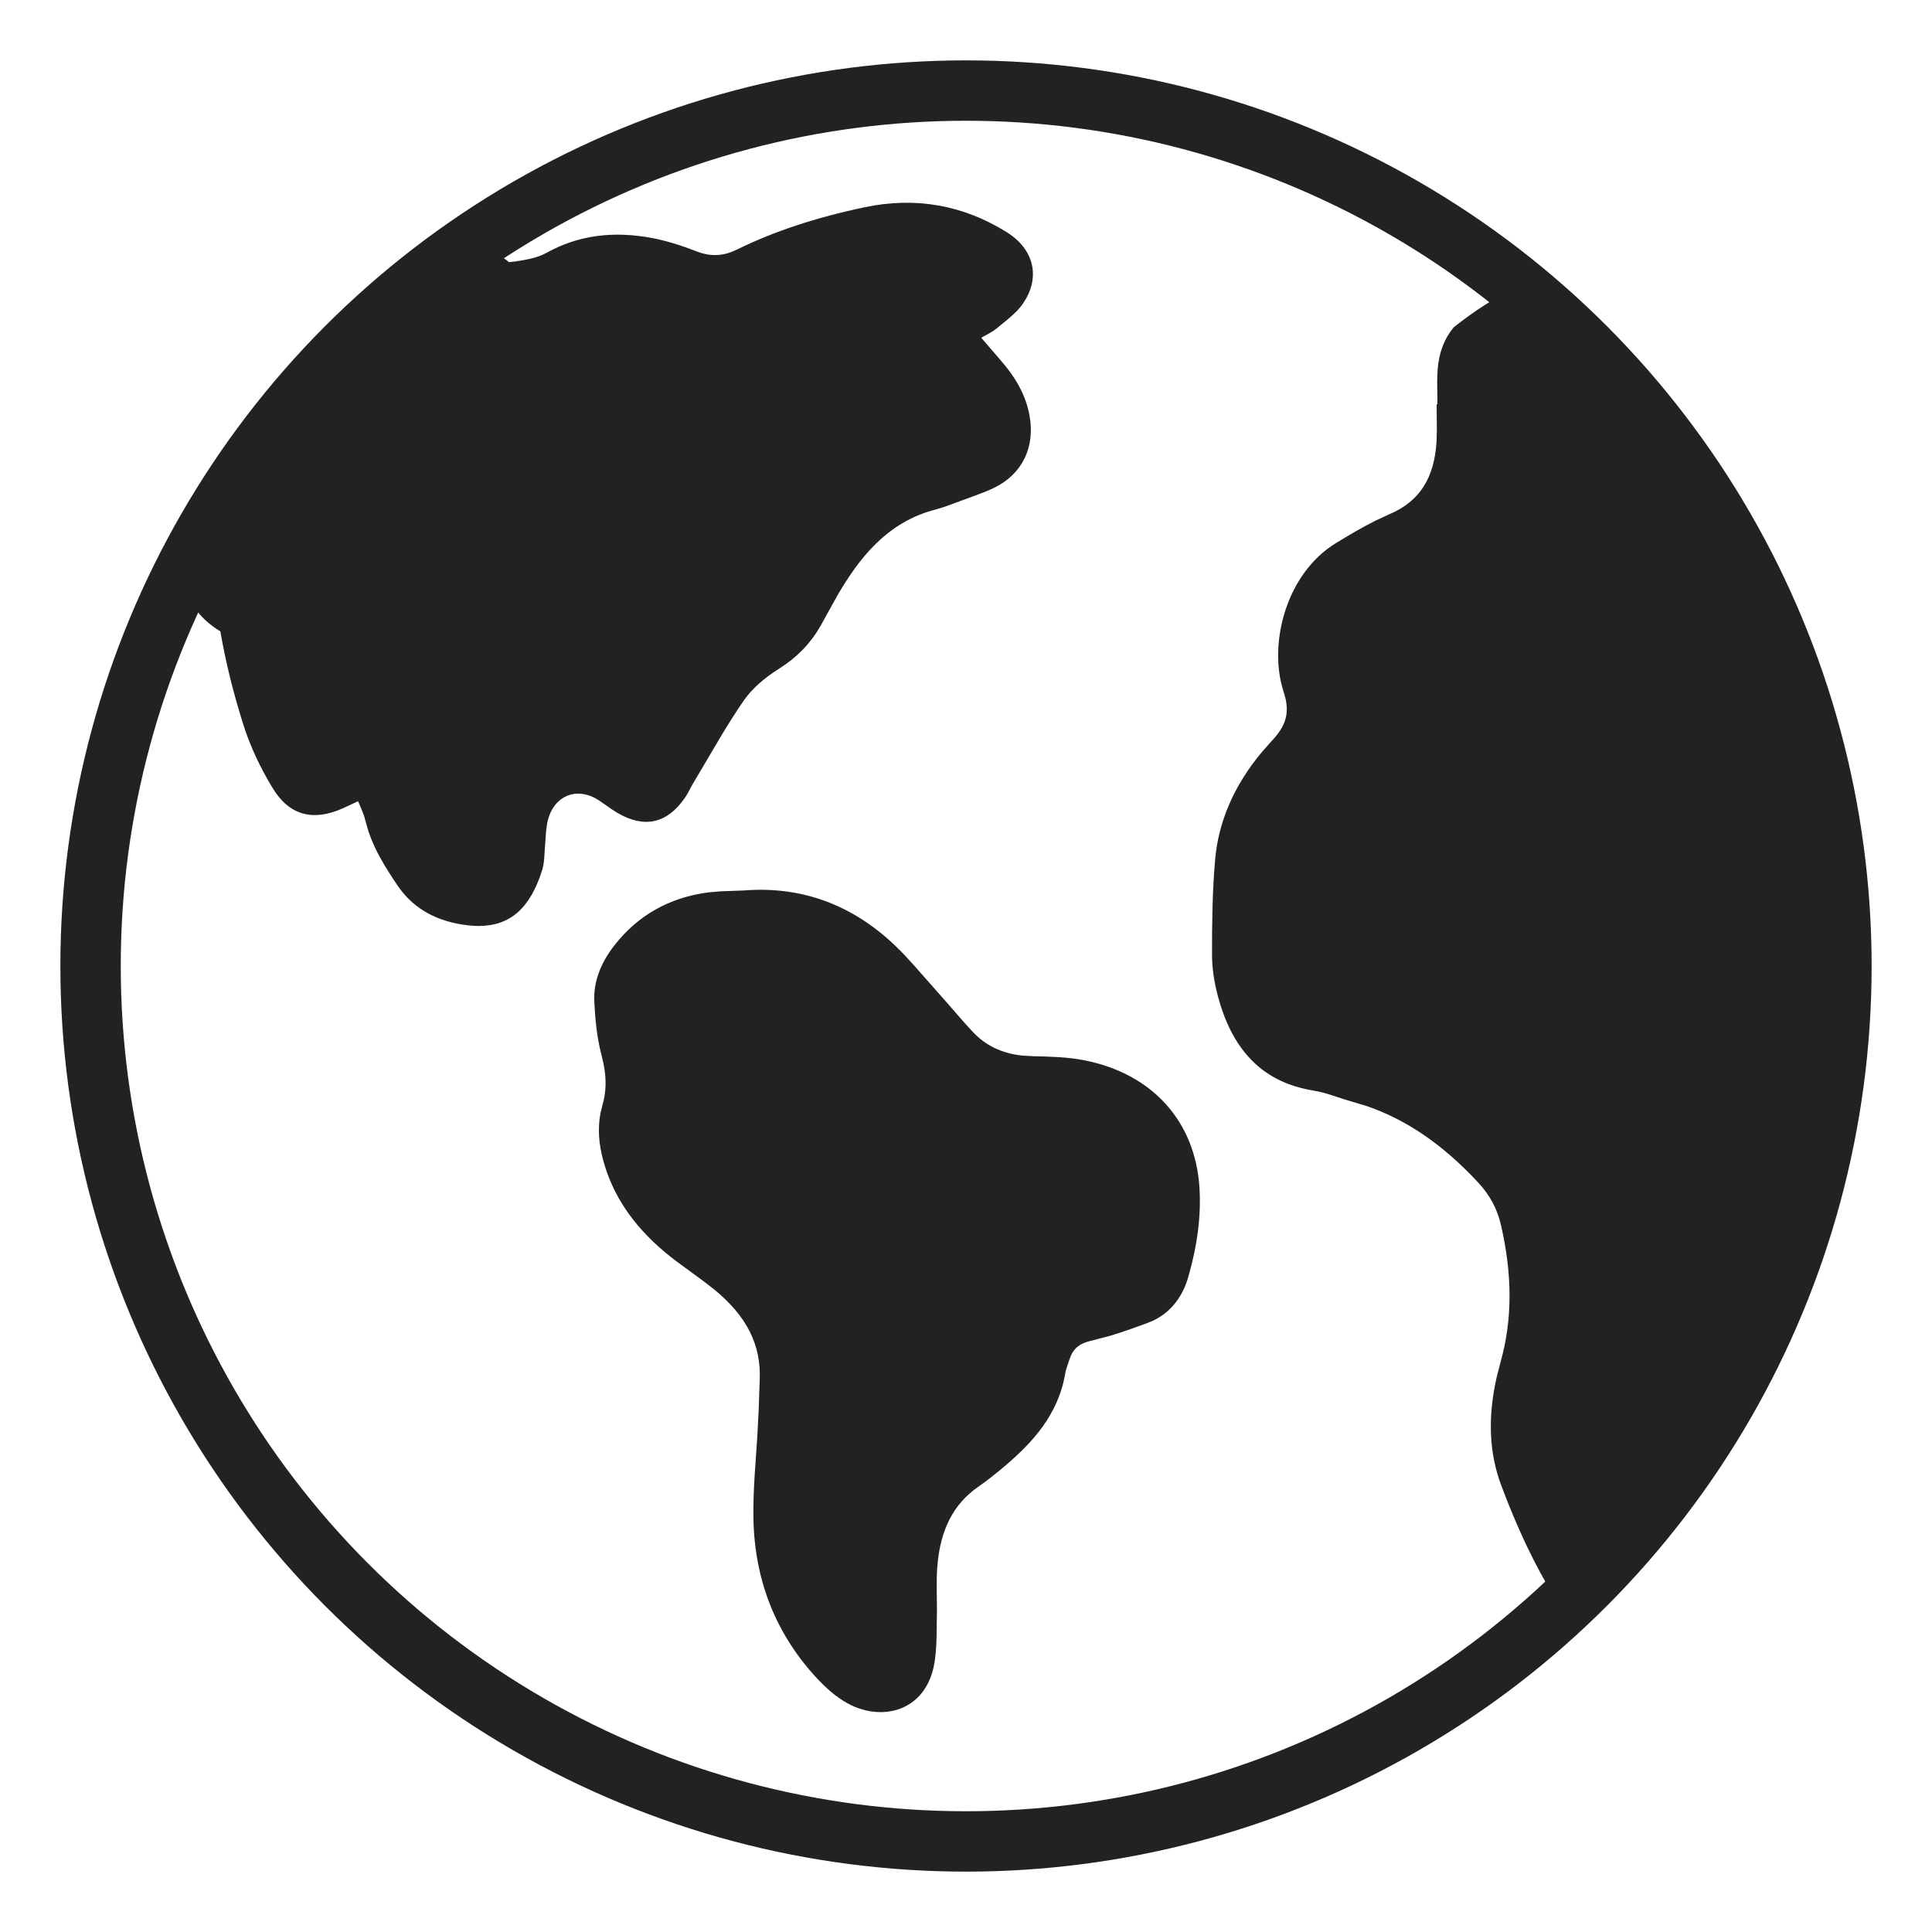 <?xml version="1.0" encoding="UTF-8"?>
<svg width="32px" height="32px" viewBox="0 0 32 32" version="1.1" xmlns="http://www.w3.org/2000/svg" xmlns:xlink="http://www.w3.org/1999/xlink">
    <g stroke="none" stroke-width="1" fill="none" fill-rule="evenodd">
        <circle stroke="#222222" cx="16" cy="16" r="14.5"></circle>
        <path d="M14.832,15.668 C14.943,15.774 15.048,15.888 15.15,16.002 L15.725,16.654 C15.849,16.798 15.973,16.941 16.102,17.08 C16.319,17.316 16.593,17.449 16.937,17.484 L17.112,17.494 C17.391,17.5 17.679,17.507 17.956,17.561 C19.084,17.781 19.799,18.572 19.867,19.675 C19.895,20.134 19.835,20.616 19.682,21.149 C19.575,21.524 19.344,21.786 19.015,21.909 C18.804,21.987 18.597,22.062 18.387,22.125 L18.07,22.208 C17.874,22.252 17.771,22.341 17.715,22.513 L17.689,22.591 C17.67,22.644 17.652,22.694 17.644,22.744 C17.53,23.44 17.085,23.903 16.665,24.264 C16.5,24.405 16.347,24.525 16.196,24.631 C15.795,24.91 15.576,25.334 15.527,25.926 C15.516,26.049 15.514,26.175 15.515,26.299 L15.519,26.659 L15.515,26.954 C15.513,27.142 15.51,27.337 15.48,27.527 C15.413,27.948 15.197,28.151 15.027,28.246 C14.895,28.321 14.743,28.358 14.584,28.358 C14.426,28.358 14.262,28.321 14.105,28.247 C13.925,28.161 13.739,28.018 13.553,27.821 C12.859,27.086 12.497,26.186 12.479,25.147 C12.475,24.909 12.485,24.668 12.5,24.43 L12.542,23.811 L12.566,23.356 L12.583,22.859 C12.61,22.276 12.368,21.797 11.824,21.353 L11.634,21.207 L11.442,21.066 C11.297,20.961 11.147,20.853 11.007,20.735 C10.473,20.284 10.139,19.782 9.986,19.199 C9.914,18.928 9.901,18.679 9.945,18.442 L9.979,18.301 C10.04,18.092 10.047,17.879 9.998,17.627 L9.962,17.471 C9.881,17.164 9.856,16.841 9.844,16.594 C9.827,16.277 9.939,15.963 10.175,15.66 C10.564,15.16 11.088,14.865 11.732,14.781 L11.938,14.763 L12.32,14.749 C13.271,14.673 14.118,14.982 14.832,15.668 Z M25.143,4.745 C28.412,7.404 30.5,11.458 30.5,16 C30.5,20.159 28.749,23.909 25.944,26.553 C25.882,26.535 25.824,26.511 25.768,26.481 L25.741,26.445 C25.42,25.922 25.133,25.319 24.865,24.602 C24.664,24.067 24.639,23.479 24.789,22.813 L24.854,22.56 C25.05,21.865 25.052,21.124 24.862,20.295 C24.801,20.027 24.677,19.795 24.483,19.586 C23.9,18.958 23.29,18.541 22.625,18.316 L22.278,18.212 L22.155,18.172 C22.068,18.143 21.979,18.114 21.889,18.091 L21.755,18.063 C20.938,17.932 20.421,17.424 20.175,16.51 C20.108,16.262 20.075,16.028 20.075,15.813 C20.074,15.31 20.08,14.771 20.126,14.241 C20.181,13.604 20.443,13.002 20.906,12.45 L21.068,12.268 C21.288,12.033 21.354,11.833 21.29,11.561 L21.26,11.455 C21.004,10.676 21.294,9.5 22.134,8.991 C22.333,8.871 22.551,8.739 22.78,8.625 L23.01,8.518 C23.506,8.31 23.755,7.928 23.794,7.315 L23.799,7.124 L23.795,6.697 L23.808,6.697 L23.807,6.561 C23.804,6.417 23.801,6.268 23.812,6.123 C23.831,5.845 23.921,5.611 24.077,5.422 C24.416,5.153 24.745,4.942 25.064,4.782 L25.143,4.745 Z M16.675,3.846 C16.906,3.99 17.051,4.182 17.095,4.402 C17.135,4.605 17.085,4.82 16.948,5.021 C16.879,5.123 16.788,5.208 16.694,5.287 L16.515,5.434 C16.475,5.467 16.432,5.494 16.385,5.521 L16.252,5.594 L16.54,5.928 C16.832,6.256 16.99,6.549 17.051,6.877 C17.15,7.403 16.932,7.853 16.467,8.079 C16.378,8.122 16.285,8.159 16.193,8.193 L15.646,8.394 L15.502,8.438 C14.677,8.646 14.216,9.273 13.873,9.857 L13.586,10.375 C13.423,10.659 13.2,10.889 12.903,11.076 C12.649,11.236 12.455,11.411 12.325,11.595 C12.183,11.799 12.049,12.014 11.921,12.229 L11.466,12.999 L11.437,13.053 C11.408,13.109 11.378,13.166 11.341,13.219 C11.047,13.641 10.673,13.724 10.228,13.465 L10.132,13.404 L9.918,13.255 C9.739,13.139 9.542,13.113 9.381,13.187 C9.22,13.26 9.108,13.416 9.064,13.628 L9.046,13.754 L9.019,14.135 C9.014,14.227 9.008,14.321 8.98,14.411 C8.782,15.042 8.452,15.336 7.927,15.337 C7.836,15.337 7.739,15.327 7.635,15.31 C7.165,15.23 6.819,15.016 6.577,14.656 C6.389,14.375 6.212,14.095 6.104,13.775 L6.048,13.578 C6.037,13.529 6.019,13.481 5.998,13.429 L5.931,13.271 L5.677,13.389 C5.176,13.612 4.786,13.499 4.516,13.053 C4.308,12.712 4.148,12.366 4.038,12.026 C3.861,11.47 3.735,10.954 3.65,10.458 C3.275,10.23 3.076,9.914 3.014,9.543 C4.085,7.392 5.675,5.545 7.62,4.165 C7.947,4.114 8.227,4.164 8.43,4.342 L8.538,4.33 C8.733,4.3 8.906,4.269 9.049,4.189 C9.577,3.896 10.157,3.818 10.819,3.946 C11.037,3.989 11.272,4.06 11.536,4.163 C11.772,4.254 11.978,4.245 12.207,4.133 C12.82,3.832 13.512,3.603 14.324,3.432 C15.161,3.256 15.953,3.394 16.675,3.846 Z" fill="#222222"></path>
    </g>
</svg>